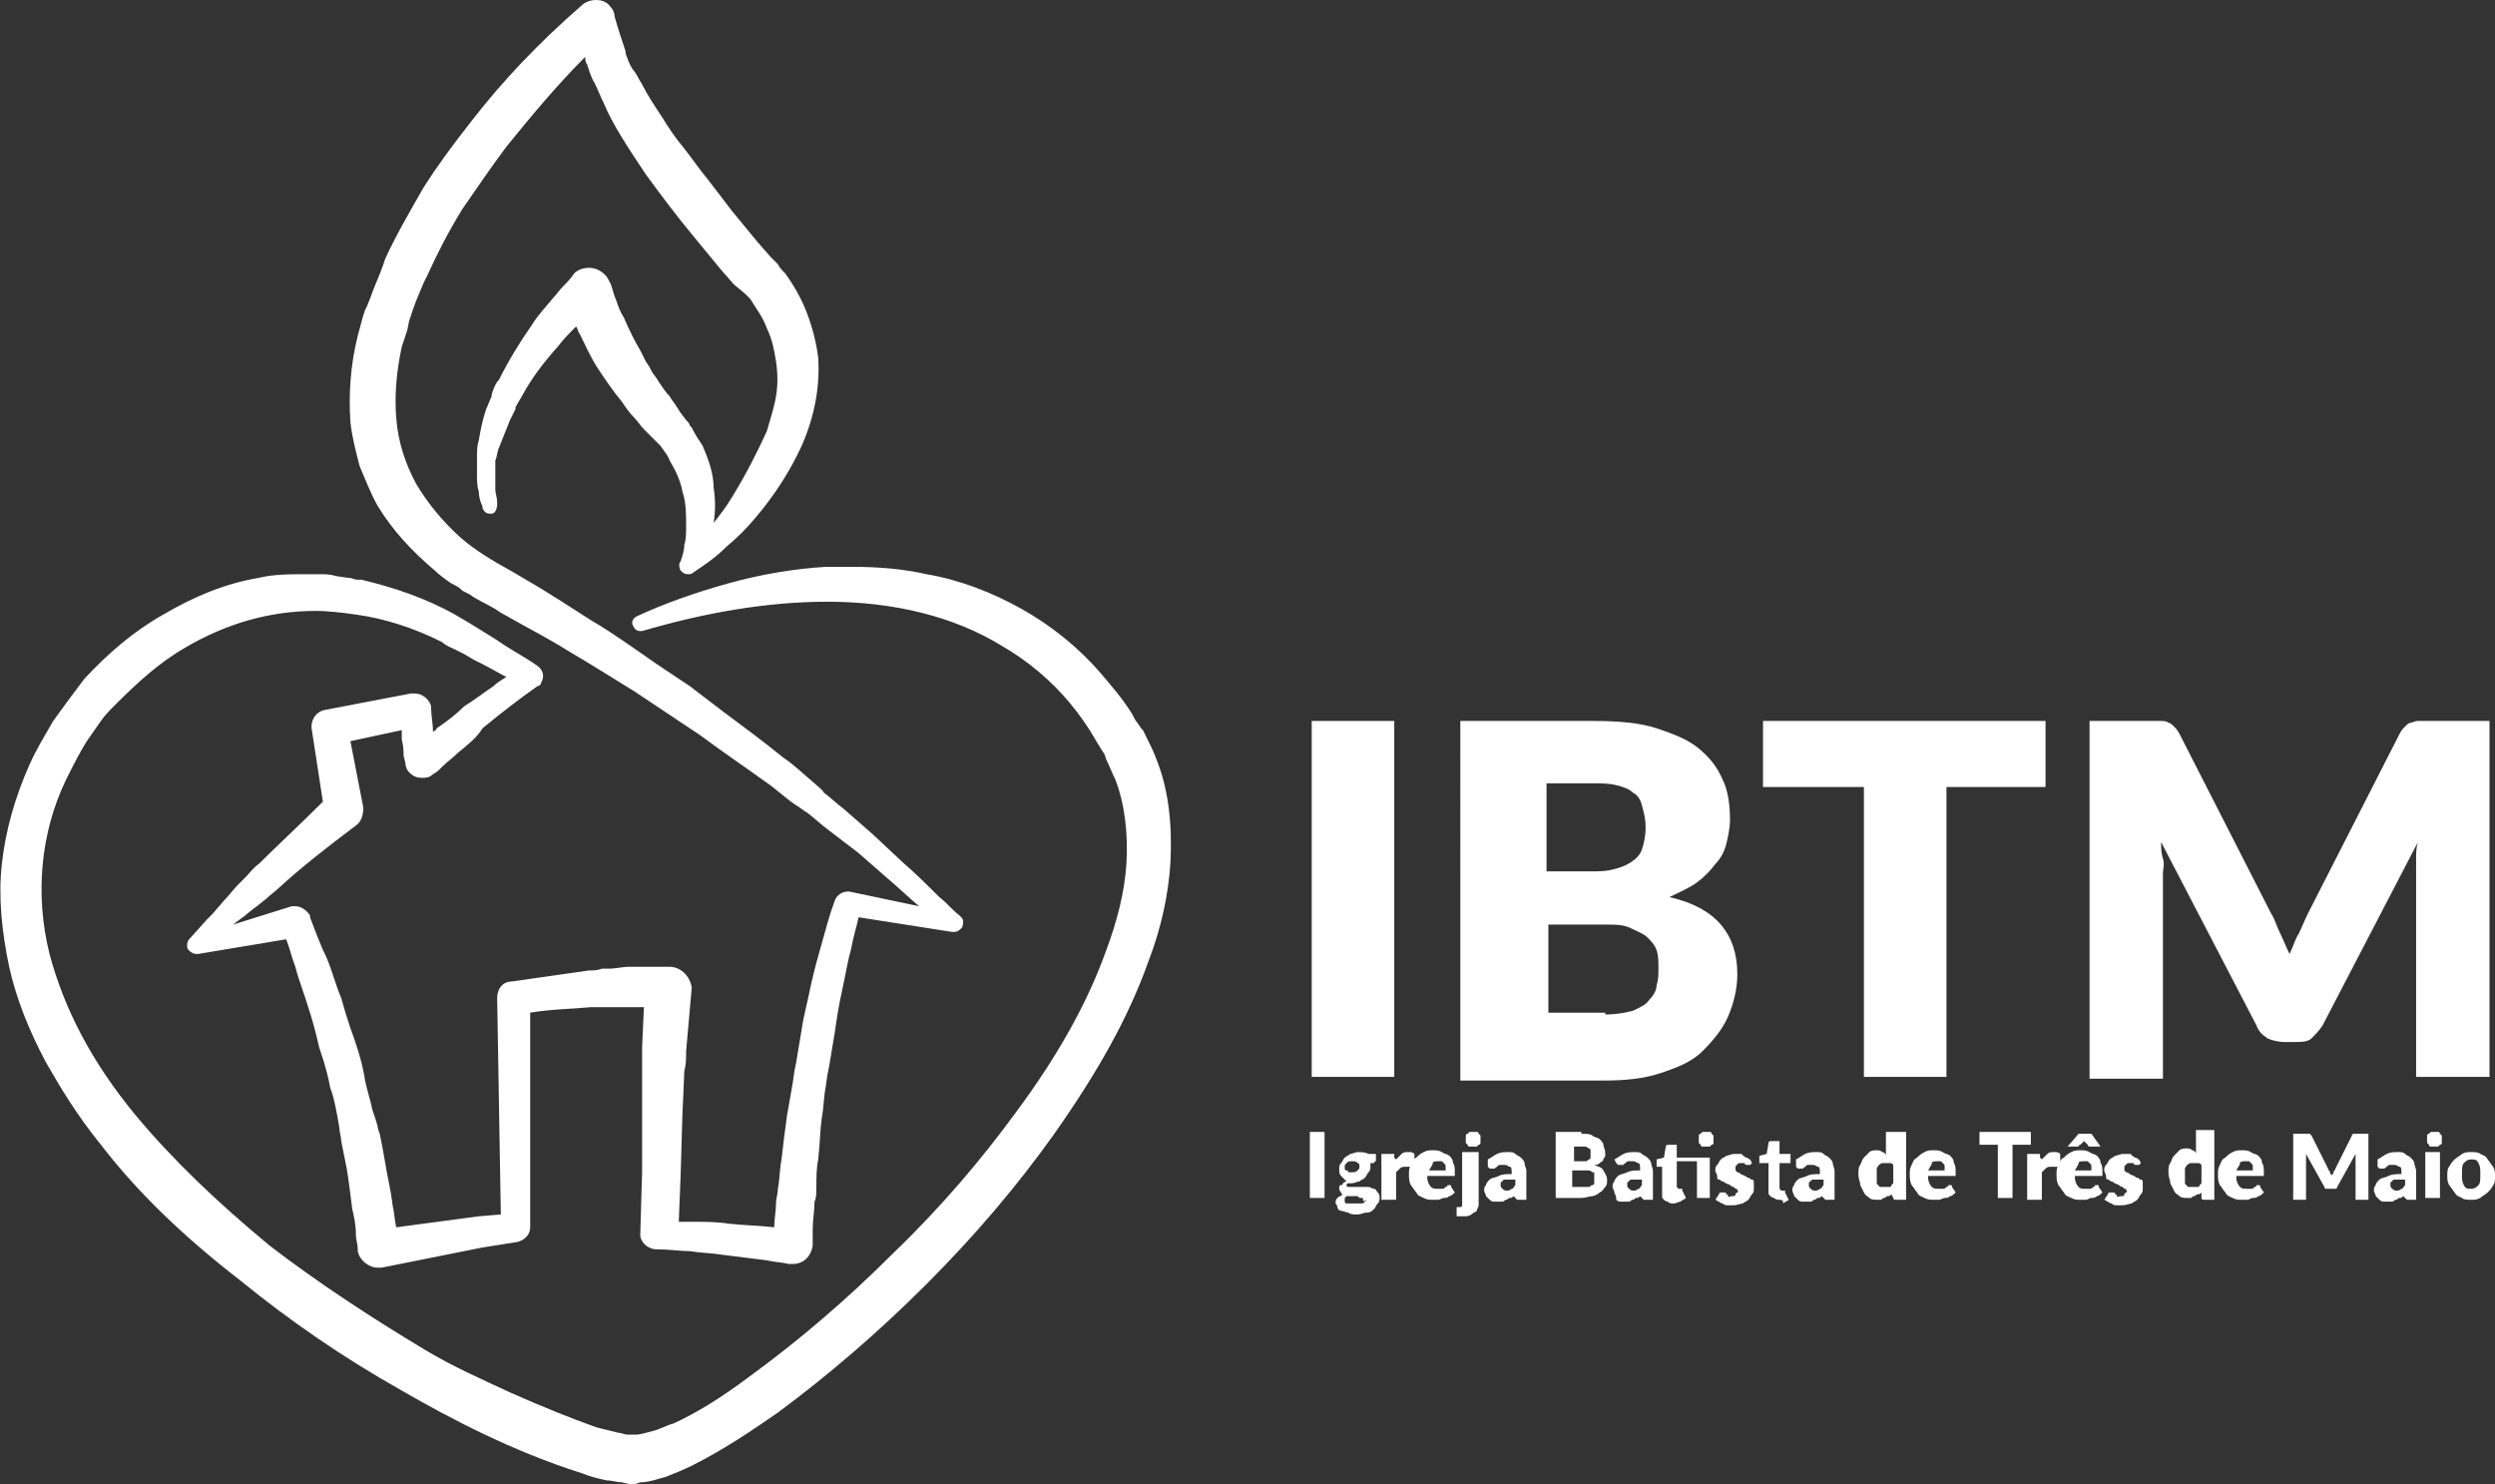 <!-- Generator: Adobe Illustrator 22.1.0, SVG Export Plug-In  -->
<svg version="1.1"
	 xmlns="http://www.w3.org/2000/svg" xmlns:xlink="http://www.w3.org/1999/xlink" xmlns:a="http://ns.adobe.com/AdobeSVGViewerExtensions/3.0/"
	 x="0px" y="0px" width="136px" height="80.9px" viewBox="0 0 136 80.9" style="enable-background:new 0 0 136 80.9;"
	 xml:space="preserve">
<rect x="0" y="0" width="136" height="80.9" fill="#333333" stroke="none"/>
<style type="text/css">
	.st0{fill:#FFFFFF;}
</style>
<defs>
</defs>
<g>
	<g>
		<path class="st0" d="M34.6,80.9l-0.3,0l-0.4-0.1c-0.3,0-0.5-0.1-0.8-0.1c-0.5-0.1-0.9-0.2-1.4-0.4c-3.8-1.2-7.2-3-9.8-4.5
			c-3.2-1.8-6.1-3.8-8.8-6C10,67.4,7.5,65,5.5,62.4c-1.3-1.6-2.2-3.1-3-4.5c-0.9-1.7-1.6-3.4-2-5.2c-0.4-1.9-0.6-3.8-0.4-5.6
			c0.2-1.8,0.7-3.6,1.5-5.4C2,40.8,2.5,40,2.9,39.3l0.8-1.1C4,37.8,4.3,37.4,4.6,37c1.3-1.4,2.7-2.6,4.3-3.5c1.7-1,3.4-1.7,5.2-2
			c0.8-0.2,1.7-0.2,2.8-0.2c0.2,0,0.3,0,0.5,0c0.3,0,0.6,0,0.9,0.1l0.7,0.1c0.2,0,0.3,0.1,0.5,0.1l0.2,0c1.7,0.4,3.5,1,5.1,1.9
			c0.7,0.4,1.5,0.9,2.3,1.4c0.7,0.5,1.5,0.9,2.2,1.4c0.3,0.2,0.4,0.6,0.2,0.9c0,0.1-0.1,0.2-0.2,0.2c-1,0.7-1.9,1.4-3,2.3
			C26,40.2,25.5,40.6,25,41c-0.3,0.3-0.6,0.5-0.9,0.8c-0.2,0.2-0.3,0.3-0.5,0.4c-0.2,0.2-0.4,0.2-0.6,0.2c-0.3,0-0.5-0.1-0.7-0.3
			c-0.1-0.1-0.2-0.3-0.2-0.5l-0.1-0.4C22,41,22,40.7,21.9,40.3c0-0.2,0-0.3,0-0.5l-2.8,0.6l0.7,3.6l0,0.1c0,0.3-0.1,0.7-0.4,0.9
			c-1.6,1.2-3,2.3-4.2,3.4c-0.2,0.2-0.5,0.4-0.7,0.6L14,49.4c-0.3,0.2-0.6,0.5-0.9,0.7l-0.4,0.3l3.2-1c0.1,0,0.2,0,0.2,0
			c0.3,0,0.6,0.2,0.8,0.5l0,0.1c0.3,0.8,0.6,1.6,0.9,2.2c0.3,0.7,0.5,1.5,0.8,2.2c0.2,0.7,0.4,1.4,0.7,2.2l0.1,0.3
			c0.2,0.6,0.4,1.3,0.5,2c0.1,0.5,0.3,1.1,0.4,1.6l0.2,0.6c0.1,0.3,0.1,0.5,0.2,0.7c0.1,0.5,0.2,1,0.3,1.6c0.1,0.7,0.3,1.4,0.4,2.3
			c0.1,0.4,0.1,0.8,0.2,1.2l4.5-0.6l1.2-0.1l-0.2-11.8c0-0.5,0.3-0.9,0.8-0.9c1.4-0.2,2.8-0.4,4.2-0.6c0.2,0,0.5,0,0.7-0.1l0.4,0
			c0.4,0,0.7-0.1,1.1-0.1c0.1,0,0.3,0,0.4,0c0.2,0,0.5,0,0.7,0l1.1,0c0.6,0,1.1,0.5,1.2,1.1l0,0.1l-0.3,3.4c0,0.4,0,0.7-0.1,1.1
			c0,0.2-0.1,2.3-0.1,2.3l-0.1,3.4l-0.1,2.5H37c0.3,0,0.6,0,0.8,0c0.6,0,1.3,0,1.9,0.1c0.9,0.1,1.7,0.1,2.5,0.2l0,0
			c0-0.4,0.1-0.9,0.1-1.3c0-0.3,0.1-0.5,0.1-0.8c0.1-0.5,0.1-1.1,0.2-1.6c0.1-0.9,0.2-1.7,0.3-2.4c0.1-0.6,0.2-1.1,0.3-1.7l0.1-0.7
			l0.1-0.5c0.1-0.6,0.2-1.2,0.3-1.8c0.1-0.7,0.3-1.4,0.5-2.4c0.2-0.9,0.4-1.6,0.6-2.3c0.2-0.7,0.4-1.5,0.7-2.3
			c0.1-0.3,0.4-0.5,0.7-0.5c0,0,0.1,0,0.1,0l3.8,0.8c-0.6-0.5-1.1-1-1.7-1.5l-1.6-1.4l-1.7-1.3c-0.4-0.3-0.7-0.6-1.1-0.9
			c-0.2-0.1-0.4-0.3-0.6-0.4c-0.6-0.4-1.1-0.9-1.7-1.3c-1.1-0.8-2.3-1.6-3.5-2.5l-1.8-1.2l-1.8-1.2c-1.3-0.8-2.4-1.5-3.6-2.2
			c-1.1-0.7-2.3-1.3-3.7-2.1L27,33.2c-0.5-0.3-1-0.5-1.4-0.8l-0.4-0.2l-0.1-0.1c-0.1-0.1-0.3-0.2-0.5-0.3c-0.3-0.2-0.7-0.5-0.9-0.7
			c-1.3-1.1-2.3-2.2-3.1-3.5c-0.4-0.7-0.7-1.5-1-2.2c-0.2-0.8-0.4-1.5-0.5-2.4c-0.1-1.5,0-3.1,0.4-4.7c0.1-0.4,0.2-0.7,0.3-1.1
			l0.1-0.3l0.1-0.2l0.2-0.5c0.2-0.6,0.5-1.2,0.7-1.8l0.1-0.3c0.6-1.3,1.3-2.5,2.1-3.9c0.7-1.1,1.5-2.2,2.6-3.6
			c1.7-2.2,3.7-4.3,6-6.3C31.9,0.1,32.2,0,32.5,0c0.3,0,0.6,0.1,0.8,0.4c0.1,0.1,0.2,0.3,0.2,0.5c0.2,0.7,0.4,1.3,0.6,1.9l0,0.1
			c0.1,0.3,0.2,0.6,0.4,0.9C34.7,4,34.8,4.3,35,4.6c0.3,0.6,0.7,1.2,1.1,1.8c0.3,0.5,0.7,1.1,1.2,1.7c0.4,0.5,0.8,1.1,1.3,1.7
			l1.3,1.7l1.4,1.7l0.7,0.8l0.4,0.4c0.1,0.2,0.2,0.3,0.4,0.5c0.5,0.7,0.9,1.4,1.2,2.2c0.3,0.8,0.5,1.6,0.6,2.4
			c0.1,1.6-0.2,3.2-0.9,4.8c-0.6,1.3-1.4,2.6-2.5,3.9c-0.5,0.6-1,1.1-1.6,1.6c-0.6,0.6-1.2,1-1.8,1.4l0,0c-0.1,0.1-0.2,0.1-0.3,0.1
			c-0.2,0-0.3-0.1-0.4-0.2c-0.1-0.2-0.1-0.4,0-0.5c0.1-0.3,0.2-0.6,0.2-0.9c0.1-0.3,0.1-0.6,0.1-1c0-0.7,0-1.3-0.2-1.9
			c-0.1-0.6-0.4-1.2-0.7-1.7c-0.1-0.3-0.3-0.5-0.5-0.8l-0.1-0.1c-0.1-0.1-0.1-0.1-0.2-0.2l-0.6-0.6c-0.2-0.2-0.3-0.4-0.5-0.6
			c-0.3-0.3-0.5-0.6-0.7-0.9c-0.5-0.6-0.9-1.2-1.3-1.8c-0.4-0.6-0.7-1.3-1-1.9c-0.1-0.1-0.1-0.3-0.2-0.4c-0.3,0.3-0.7,0.7-1,1.1
			c-0.8,0.9-1.4,1.7-1.9,2.6c-0.1,0.2-0.3,0.5-0.4,0.7l0,0.1c-0.1,0.2-0.2,0.4-0.3,0.6c-0.2,0.5-0.4,1-0.6,1.5
			c-0.1,0.2-0.1,0.5-0.2,0.7L27,25.5l0,0.4c0,0.3,0,0.5,0,0.8c0,0.2,0.1,0.4,0.1,0.7l0,0.1c0,0.2-0.1,0.5-0.3,0.5l0,0l-0.1,0
			c-0.2,0-0.3-0.1-0.4-0.3l0-0.1c-0.1-0.2-0.2-0.5-0.2-0.8C26,26.5,26,26.2,26,25.9l0-0.5l0-0.5c0-0.3,0-0.6,0.1-0.9
			c0.1-0.6,0.2-1.1,0.4-1.7c0.1-0.2,0.2-0.5,0.3-0.7l0-0.1c0.1-0.3,0.2-0.6,0.4-0.8c0.5-1,1.1-2,1.8-3c0.3-0.5,0.7-0.9,1.1-1.4
			c0.2-0.2,0.4-0.5,0.6-0.7c0.2-0.2,0.4-0.4,0.6-0.7c0.2-0.2,0.5-0.3,0.8-0.3c0.3,0,0.6,0.1,0.9,0.4c0.1,0.1,0.2,0.3,0.3,0.5
			c0.1,0.3,0.2,0.7,0.3,0.9c0.1,0.3,0.2,0.6,0.4,0.9c0.3,0.7,0.6,1.3,0.9,1.8c0.1,0.2,0.2,0.4,0.3,0.6l0.2,0.3l0.1,0.2
			c0.1,0.2,0.3,0.4,0.4,0.6c0.2,0.3,0.4,0.6,0.6,0.8c0.1,0.2,0.3,0.4,0.4,0.6c0.1,0.1,0.1,0.2,0.2,0.3l0.3,0.4
			c0.1,0.1,0.2,0.2,0.2,0.3l0.1,0.1c0.2,0.4,0.4,0.7,0.6,1c0.3,0.7,0.6,1.5,0.6,2.3c0.1,0.6,0.1,1.3,0,1.9c0.4-0.5,0.7-0.9,1-1.4
			c0.8-1.3,1.4-2.5,1.9-3.6c0.2-0.7,0.4-1.3,0.5-1.9c0.1-0.6,0.1-1.2,0-1.9c-0.1-0.6-0.2-1.2-0.5-1.8c-0.2-0.6-0.6-1.1-0.9-1.6
			c-0.1-0.1-0.2-0.2-0.3-0.3L40,15.5l-0.7-0.8L37.9,13c-1-1.2-1.9-2.4-2.7-3.5c-1-1.5-1.8-2.7-2.3-3.9c-0.2-0.4-0.3-0.7-0.5-1.1
			c-0.2-0.3-0.3-0.7-0.4-1c-0.1-0.1-0.1-0.3-0.1-0.4c-1.6,1.6-3,3.3-4.3,4.9c-0.9,1.2-1.7,2.4-2.4,3.4c-0.8,1.3-1.4,2.5-1.9,3.6
			l-0.2,0.4c-0.2,0.5-0.4,0.9-0.6,1.5l-0.2,0.6L22.2,18c-0.1,0.3-0.2,0.6-0.3,0.9c-0.3,1.4-0.4,2.7-0.3,3.9c0.1,1.3,0.5,2.5,1.1,3.6
			c0.6,1,1.4,2,2.4,2.9c0.8,0.7,1.8,1.3,2.9,1.9l0.5,0.3c1.4,0.8,2.6,1.6,3.7,2.3c1.2,0.7,2.3,1.5,3.6,2.4l1.8,1.2l1.7,1.3
			c1.2,0.9,2.3,1.7,3.4,2.6c0.6,0.4,1.1,0.9,1.7,1.4c0.2,0.2,0.4,0.3,0.5,0.5c0.4,0.3,0.7,0.6,1.1,0.9l1.6,1.4l1.6,1.5
			c0.7,0.6,1.4,1.3,2,1.9c0.4,0.3,0.7,0.7,1.1,1c0.1,0.1,0.2,0.2,0.2,0.3c0,0.1,0,0.3-0.1,0.4c-0.1,0.1-0.2,0.2-0.4,0.2l-0.1,0
			L46.8,50c-0.1,0.5-0.3,1.1-0.4,1.7c-0.2,0.7-0.3,1.4-0.5,2.3c-0.2,0.9-0.3,1.6-0.4,2.3c-0.1,0.6-0.2,1.2-0.3,1.8l-0.1,0.5
			l-0.1,0.7c-0.1,0.5-0.1,1.1-0.2,1.6c-0.1,0.7-0.1,1.4-0.2,2.3c-0.1,0.5-0.1,1-0.1,1.5c0,0.3,0,0.6-0.1,0.8c0,0.5-0.1,1-0.1,1.5
			l0,0.9l0,0c-0.1,0.6-0.5,1-1.1,1c0,0-0.1,0-0.1,0l-0.1,0c-0.4-0.1-0.8-0.1-1.2-0.2c-0.8-0.1-1.6-0.2-2.4-0.3
			c-0.6-0.1-1.2-0.1-1.8-0.2c-0.5,0-1.1-0.1-1.8-0.1l0,0c-0.5,0-0.9-0.4-0.9-0.8L35,63.9L35,60.5l0-2.3c0-0.4,0-0.7,0-1.1l0.1-2.2
			c-0.1,0-0.1,0-0.2,0l-0.6,0c-0.4,0-0.7,0-1,0l-0.4,0c-0.2,0-0.4,0-0.7,0c-1,0.1-2.1,0.1-3.3,0.3l0,11.7c0,0.4-0.3,0.7-0.7,0.8
			l-1.9,0.3l-5.5,1.1c-0.1,0-0.1,0-0.2,0c-0.5,0-1-0.4-1.1-0.9l0-0.1c0-0.3-0.1-0.5-0.1-0.8c0-0.5-0.1-1-0.2-1.4
			c-0.1-0.8-0.2-1.6-0.3-2.2c-0.1-0.5-0.2-1-0.3-1.5c0-0.2-0.1-0.5-0.1-0.7l-0.1-0.6c-0.1-0.5-0.2-1.1-0.4-1.6
			c-0.1-0.6-0.3-1.3-0.5-1.9l-0.1-0.3c-0.2-0.9-0.4-1.6-0.6-2.2c-0.2-0.7-0.5-1.4-0.7-2.2c-0.2-0.5-0.3-1-0.5-1.5l-4.8,0.8
			c-0.1,0-0.1,0-0.1,0c-0.2,0-0.5-0.2-0.5-0.4c0-0.2,0-0.3,0.2-0.5l0.9-1c0.1-0.1,0.2-0.2,0.3-0.3l0.6-0.7c0.3-0.3,0.5-0.6,0.8-0.9
			l0.4-0.4c0.2-0.2,0.4-0.5,0.7-0.7c1-1,2.2-2.1,3.5-3.4l-0.6-3.9c-0.1-0.5,0.2-1,0.7-1.1l4.7-0.9c0.1,0,0.1,0,0.2,0
			c0.4,0,0.8,0.3,0.9,0.7c0,0,0,0.1,0,0.1c0,0.4,0.1,0.8,0.1,1.3c0.1-0.1,0.2-0.1,0.2-0.2c0.6-0.4,1.1-0.8,1.5-1.2
			c0.5-0.3,1-0.7,1.6-1.1c0.2-0.2,0.4-0.3,0.7-0.5c-0.4-0.2-0.9-0.5-1.3-0.7l-0.4-0.2c-0.2-0.1-0.5-0.3-0.7-0.4l-0.4-0.2
			c-0.2-0.1-0.5-0.2-0.7-0.4c-1.6-0.8-3.2-1.3-4.7-1.5c-0.7-0.1-1.5-0.2-2.2-0.2c-2.5,0-4.9,0.7-7.1,2c-1.4,0.8-2.6,1.9-3.8,3.1
			c-0.3,0.3-0.6,0.6-0.8,0.9l-0.7,1c-0.4,0.6-0.8,1.4-1.2,2.2c-1.4,2.9-1.7,6.3-0.9,9.5C3.5,55,5,57.9,7.4,60.8
			c2,2.4,4.4,4.7,7.3,7.1c2.6,2,5.5,3.9,8.5,5.7c1.5,0.9,3.1,1.6,4.6,2.3c1.8,0.8,3.3,1.4,4.7,1.9c0.4,0.1,0.8,0.2,1.2,0.3
			c0.2,0,0.3,0.1,0.5,0.1l0.1,0l0.2,0l0.2,0c0.2,0,0.5-0.1,0.9-0.2c0.4-0.1,0.7-0.3,1.1-0.4c1.3-0.6,2.6-1.4,4.2-2.6
			c2.6-1.9,5.2-4.1,7.8-6.7c2.6-2.5,4.8-5.1,6.7-7.7c2.3-3.1,3.9-6,4.9-8.8c0.6-1.6,1-3.2,1.1-4.7c0.1-1.7-0.1-3.3-0.6-4.6
			c-0.2-0.4-0.3-0.7-0.5-1.1l-0.1-0.3L60,40.8c-0.1-0.2-0.2-0.3-0.3-0.5c-0.4-0.7-0.9-1.4-1.4-2c-1-1.2-2.3-2.3-3.7-3.1
			c-2.6-1.6-5.9-2.4-9.5-2.4c-3.3,0-6.7,0.6-10.1,1.6l0,0l-0.1,0c-0.2,0-0.3-0.1-0.4-0.3c-0.1-0.2,0-0.4,0.2-0.5
			c1.5-0.7,3.2-1.3,5-1.8c1.8-0.5,3.6-0.8,5.3-0.9c0.5,0,1,0,1.5,0c1.3,0,2.7,0.1,4,0.4c1.8,0.3,3.6,1,5.2,1.9
			c1.6,0.9,3.1,2.1,4.3,3.5c0.6,0.7,1.2,1.4,1.7,2.2c0.1,0.2,0.2,0.4,0.3,0.5l0.2,0.3l0.1,0.1l0.1,0.2c0.2,0.4,0.5,1,0.6,1.3
			c0.7,1.7,0.9,3.6,0.8,5.7c-0.1,1.7-0.5,3.6-1.2,5.4c-1.1,3.1-2.8,6.1-5.2,9.5c-2,2.8-4.3,5.5-6.9,8.1c-2.7,2.7-5.4,5-8.1,7
			c-1.3,0.9-2.9,2-4.7,2.9c-0.4,0.2-0.9,0.4-1.4,0.6c-0.4,0.1-0.9,0.3-1.4,0.3l0,0L34.6,80.9C34.6,80.9,34.6,80.9,34.6,80.9z"/>
	</g>
</g>
<g>
	<path class="st0" d="M76,58.7h-4.5V39.3H76V58.7z"/>
	<path class="st0" d="M86.9,39.3c1.3,0,2.5,0.1,3.4,0.4s1.7,0.6,2.3,1.1c0.6,0.5,1,1,1.3,1.7c0.3,0.6,0.4,1.4,0.4,2.2
		c0,0.4-0.1,0.9-0.2,1.3s-0.3,0.8-0.6,1.1c-0.3,0.4-0.6,0.7-1,1c-0.4,0.3-0.9,0.5-1.5,0.8c1.3,0.3,2.2,0.8,2.8,1.5
		c0.6,0.7,0.9,1.6,0.9,2.7c0,0.8-0.2,1.6-0.5,2.3c-0.3,0.7-0.8,1.3-1.4,1.9s-1.4,0.9-2.3,1.2c-0.9,0.3-1.9,0.4-3.1,0.4h-7.8V39.3
		H86.9z M84.3,42.7v4.8h2.3c0.5,0,0.9,0,1.3-0.1c0.4-0.1,0.7-0.2,1-0.4c0.3-0.2,0.5-0.4,0.6-0.7c0.1-0.3,0.2-0.7,0.2-1.2
		c0-0.5-0.1-0.8-0.2-1.2s-0.3-0.6-0.5-0.7c-0.2-0.2-0.5-0.3-0.9-0.4c-0.4-0.1-0.8-0.1-1.3-0.1H84.3z M87.5,55.3
		c0.6,0,1.1-0.1,1.5-0.2c0.4-0.2,0.7-0.3,0.9-0.6c0.2-0.2,0.4-0.5,0.4-0.8c0.1-0.3,0.1-0.6,0.1-0.9c0-0.4,0-0.7-0.1-1
		c-0.1-0.3-0.3-0.5-0.5-0.7c-0.2-0.2-0.5-0.3-0.9-0.5s-0.8-0.2-1.4-0.2h-3.1v4.8H87.5z"/>
	<path class="st0" d="M111.6,42.9h-5.5v15.8h-4.5V42.9h-5.5v-3.6h15.4V42.9z"/>
	<path class="st0" d="M135.7,39.3v19.4h-4V47.6c0-0.3,0-0.5,0-0.8s0-0.6,0.1-0.9l-5.2,10c-0.2,0.3-0.4,0.5-0.6,0.7s-0.6,0.2-0.9,0.2
		h-0.6c-0.3,0-0.7-0.1-0.9-0.2c-0.3-0.2-0.5-0.4-0.6-0.7l-5.2-10c0,0.3,0,0.6,0.1,0.9s0,0.6,0,0.8v11.2h-4V39.3h3.4
		c0.2,0,0.4,0,0.5,0s0.3,0,0.4,0.1c0.1,0,0.2,0.1,0.3,0.2c0.1,0.1,0.2,0.2,0.3,0.4l5,9.8c0.2,0.3,0.3,0.7,0.5,1.1
		c0.2,0.4,0.3,0.7,0.5,1.1c0.2-0.4,0.3-0.8,0.5-1.1c0.2-0.4,0.3-0.7,0.5-1.1l5-9.8c0.1-0.2,0.2-0.3,0.3-0.4c0.1-0.1,0.2-0.2,0.3-0.2
		c0.1,0,0.2-0.1,0.4-0.1s0.3,0,0.5,0H135.7z"/>
</g>
<g>
	<path class="st0" d="M72.2,65.3h-0.8v-3.6h0.8V65.3z"/>
	<path class="st0" d="M75,62.9v0.3c0,0,0,0.1,0,0.1c0,0-0.1,0-0.1,0.1l-0.2,0c0,0,0,0.1,0,0.1c0,0,0,0.1,0,0.1c0,0.1,0,0.2-0.1,0.3
		c-0.1,0.1-0.1,0.2-0.2,0.3s-0.2,0.1-0.3,0.2c-0.1,0-0.3,0.1-0.4,0.1c0,0-0.1,0-0.1,0c0,0-0.1,0-0.1,0c-0.1,0-0.1,0.1-0.1,0.1
		c0,0,0,0.1,0.1,0.1s0.1,0,0.2,0c0.1,0,0.2,0,0.3,0c0.1,0,0.2,0,0.3,0c0.1,0,0.2,0,0.3,0c0.1,0,0.2,0.1,0.3,0.1s0.1,0.1,0.2,0.2
		s0.1,0.2,0.1,0.3c0,0.1,0,0.2-0.1,0.3c-0.1,0.1-0.1,0.2-0.2,0.3c-0.1,0.1-0.2,0.2-0.4,0.2s-0.3,0.1-0.5,0.1c-0.2,0-0.4,0-0.5-0.1
		c-0.1,0-0.3-0.1-0.4-0.1s-0.2-0.1-0.2-0.2c0-0.1-0.1-0.2-0.1-0.2c0-0.1,0-0.2,0.1-0.3c0.1-0.1,0.2-0.1,0.3-0.2
		c-0.1,0-0.1-0.1-0.1-0.1s-0.1-0.1-0.1-0.2c0,0,0-0.1,0-0.1c0,0,0-0.1,0.1-0.1s0.1-0.1,0.1-0.1c0,0,0.1-0.1,0.2-0.1
		c-0.1-0.1-0.2-0.2-0.3-0.3c-0.1-0.1-0.1-0.2-0.1-0.4c0-0.1,0-0.2,0.1-0.3c0.1-0.1,0.1-0.2,0.2-0.3c0.1-0.1,0.2-0.1,0.3-0.2
		c0.1,0,0.3-0.1,0.4-0.1c0.2,0,0.4,0,0.6,0.1H75z M74.3,65.4c0-0.1,0-0.1-0.1-0.1c-0.1,0-0.1,0-0.2-0.1c-0.1,0-0.2,0-0.3,0
		c-0.1,0-0.2,0-0.3,0c0,0-0.1,0.1-0.1,0.1c0,0,0,0.1,0,0.1c0,0,0,0.1,0,0.1s0,0.1,0.1,0.1s0.1,0,0.2,0c0.1,0,0.2,0,0.3,0
		c0.1,0,0.2,0,0.3,0c0.1,0,0.1,0,0.2-0.1c0,0,0.1-0.1,0.1-0.1C74.3,65.5,74.3,65.5,74.3,65.4z M73.7,63.9c0.1,0,0.2,0,0.3-0.1
		c0.1-0.1,0.1-0.1,0.1-0.2c0-0.1,0-0.2-0.1-0.2c-0.1-0.1-0.1-0.1-0.3-0.1s-0.2,0-0.3,0.1c-0.1,0.1-0.1,0.1-0.1,0.2c0,0,0,0.1,0,0.1
		c0,0,0,0.1,0.1,0.1s0.1,0.1,0.1,0.1S73.6,63.9,73.7,63.9z"/>
	<path class="st0" d="M76.1,63.2c0.1-0.1,0.2-0.2,0.3-0.3c0.1-0.1,0.2-0.1,0.4-0.1c0.1,0,0.2,0,0.3,0.1l0,0.6c0,0,0,0.1,0,0.1
		c0,0,0,0-0.1,0c0,0,0,0-0.1,0c0,0,0,0-0.1,0c0,0,0,0-0.1,0c0,0,0,0-0.1,0c-0.1,0-0.2,0-0.3,0.1c-0.1,0.1-0.1,0.1-0.2,0.2v1.5h-0.8
		v-2.5h0.5c0,0,0.1,0,0.1,0s0,0,0.1,0c0,0,0,0,0,0.1c0,0,0,0.1,0,0.1L76.1,63.2z"/>
	<path class="st0" d="M77.8,64.2c0,0.2,0.1,0.4,0.2,0.5c0.1,0.1,0.2,0.1,0.4,0.1c0.1,0,0.2,0,0.2,0c0.1,0,0.1,0,0.2-0.1
		c0,0,0.1,0,0.1-0.1c0,0,0.1,0,0.1,0c0.1,0,0.1,0,0.1,0.1l0.2,0.3c-0.1,0.1-0.2,0.2-0.3,0.2c-0.1,0.1-0.2,0.1-0.3,0.1
		c-0.1,0-0.2,0.1-0.3,0.1c-0.1,0-0.2,0-0.3,0c-0.2,0-0.3,0-0.5-0.1c-0.2-0.1-0.3-0.1-0.4-0.3c-0.1-0.1-0.2-0.3-0.3-0.4
		c-0.1-0.2-0.1-0.4-0.1-0.6c0-0.2,0-0.3,0.1-0.5c0.1-0.2,0.1-0.3,0.3-0.4c0.1-0.1,0.2-0.2,0.4-0.3c0.2-0.1,0.3-0.1,0.5-0.1
		c0.2,0,0.3,0,0.5,0.1c0.1,0.1,0.3,0.1,0.4,0.2s0.2,0.2,0.2,0.4c0.1,0.1,0.1,0.3,0.1,0.5c0,0.1,0,0.1,0,0.1s0,0.1,0,0.1
		c0,0,0,0-0.1,0c0,0,0,0-0.1,0H77.8z M78.8,63.8c0-0.1,0-0.1,0-0.2s0-0.1-0.1-0.2s-0.1-0.1-0.1-0.1c-0.1,0-0.1,0-0.2,0
		c-0.1,0-0.3,0-0.3,0.1s-0.1,0.2-0.2,0.4H78.8z"/>
	<path class="st0" d="M80.6,62.8v2.6c0,0.1,0,0.2,0,0.3s-0.1,0.2-0.1,0.3c-0.1,0.1-0.2,0.1-0.3,0.2s-0.3,0.1-0.4,0.1
		c-0.1,0-0.1,0-0.2,0c-0.1,0-0.1,0-0.2,0l0-0.4c0,0,0-0.1,0-0.1s0.1,0,0.1,0c0.1,0,0.1,0,0.1,0c0,0,0.1,0,0.1-0.1c0,0,0-0.1,0-0.1
		s0-0.1,0-0.2v-2.6H80.6z M80.7,62.1c0,0.1,0,0.1,0,0.2c0,0.1-0.1,0.1-0.1,0.1c0,0-0.1,0.1-0.1,0.1c-0.1,0-0.1,0-0.2,0
		c-0.1,0-0.1,0-0.2,0c-0.1,0-0.1-0.1-0.1-0.1c0,0-0.1-0.1-0.1-0.1c0-0.1,0-0.1,0-0.2c0-0.1,0-0.1,0-0.2c0-0.1,0.1-0.1,0.1-0.1
		c0,0,0.1-0.1,0.1-0.1c0.1,0,0.1,0,0.2,0c0.1,0,0.1,0,0.2,0c0.1,0,0.1,0.1,0.1,0.1c0,0,0.1,0.1,0.1,0.1C80.7,62,80.7,62,80.7,62.1z"
		/>
	<path class="st0" d="M81.1,63.2c0.2-0.1,0.3-0.2,0.5-0.3c0.2-0.1,0.4-0.1,0.6-0.1c0.2,0,0.3,0,0.4,0.1s0.2,0.1,0.3,0.2
		c0.1,0.1,0.2,0.2,0.2,0.3s0.1,0.3,0.1,0.4v1.6h-0.3c-0.1,0-0.1,0-0.2,0c0,0-0.1-0.1-0.1-0.1l-0.1-0.1c-0.1,0.1-0.1,0.1-0.2,0.1
		c-0.1,0-0.1,0.1-0.2,0.1c-0.1,0-0.1,0.1-0.2,0.1s-0.2,0-0.2,0c-0.1,0-0.2,0-0.3,0s-0.2-0.1-0.2-0.1c-0.1-0.1-0.1-0.1-0.2-0.2
		c0-0.1-0.1-0.2-0.1-0.3c0-0.1,0-0.2,0.1-0.3c0-0.1,0.1-0.2,0.2-0.3s0.3-0.1,0.5-0.2c0.2-0.1,0.4-0.1,0.7-0.1v-0.1
		c0-0.1,0-0.3-0.1-0.3s-0.1-0.1-0.3-0.1c-0.1,0-0.2,0-0.2,0c-0.1,0-0.1,0-0.2,0.1s-0.1,0-0.1,0.1c0,0-0.1,0-0.2,0
		c-0.1,0-0.1,0-0.1,0s-0.1-0.1-0.1-0.1L81.1,63.2z M82.5,64.3c-0.2,0-0.3,0-0.4,0c-0.1,0-0.2,0-0.2,0.1c-0.1,0-0.1,0.1-0.1,0.1
		c0,0,0,0.1,0,0.1c0,0.1,0,0.1,0.1,0.2c0,0,0.1,0.1,0.2,0.1c0.1,0,0.2,0,0.3-0.1c0.1,0,0.1-0.1,0.2-0.2V64.3z"/>
	<path class="st0" d="M86.2,61.8c0.2,0,0.5,0,0.6,0.1s0.3,0.1,0.4,0.2c0.1,0.1,0.2,0.2,0.2,0.3c0,0.1,0.1,0.3,0.1,0.4
		c0,0.1,0,0.2,0,0.2c0,0.1-0.1,0.1-0.1,0.2c0,0.1-0.1,0.1-0.2,0.2c-0.1,0.1-0.2,0.1-0.3,0.1c0.2,0.1,0.4,0.1,0.5,0.3
		s0.2,0.3,0.2,0.5c0,0.2,0,0.3-0.1,0.4c-0.1,0.1-0.1,0.2-0.3,0.3c-0.1,0.1-0.3,0.2-0.4,0.2s-0.4,0.1-0.6,0.1h-1.4v-3.6H86.2z
		 M85.8,62.4v0.9h0.4c0.1,0,0.2,0,0.2,0c0.1,0,0.1,0,0.2-0.1c0.1,0,0.1-0.1,0.1-0.1c0-0.1,0-0.1,0-0.2c0-0.1,0-0.2,0-0.2
		c0-0.1-0.1-0.1-0.1-0.1c0,0-0.1-0.1-0.2-0.1c-0.1,0-0.1,0-0.2,0H85.8z M86.3,64.7c0.1,0,0.2,0,0.3,0c0.1,0,0.1-0.1,0.2-0.1
		s0.1-0.1,0.1-0.2c0-0.1,0-0.1,0-0.2c0-0.1,0-0.1,0-0.2c0-0.1,0-0.1-0.1-0.1c0,0-0.1-0.1-0.2-0.1c-0.1,0-0.2,0-0.3,0h-0.6v0.9H86.3z
		"/>
	<path class="st0" d="M88,63.2c0.2-0.1,0.3-0.2,0.5-0.3c0.2-0.1,0.4-0.1,0.6-0.1c0.2,0,0.3,0,0.4,0.1s0.2,0.1,0.3,0.2
		c0.1,0.1,0.2,0.2,0.2,0.3s0.1,0.3,0.1,0.4v1.6h-0.3c-0.1,0-0.1,0-0.2,0c0,0-0.1-0.1-0.1-0.1l-0.1-0.1c-0.1,0.1-0.1,0.1-0.2,0.1
		c-0.1,0-0.1,0.1-0.2,0.1c-0.1,0-0.1,0.1-0.2,0.1s-0.2,0-0.2,0c-0.1,0-0.2,0-0.3,0s-0.2-0.1-0.2-0.1C88.1,65.1,88,65.1,88,65
		c0-0.1-0.1-0.2-0.1-0.3c0-0.1,0-0.2,0.1-0.3c0-0.1,0.1-0.2,0.2-0.3s0.3-0.1,0.5-0.2c0.2-0.1,0.4-0.1,0.7-0.1v-0.1
		c0-0.1,0-0.3-0.1-0.3s-0.1-0.1-0.3-0.1c-0.1,0-0.2,0-0.2,0c-0.1,0-0.1,0-0.2,0.1s-0.1,0-0.1,0.1c0,0-0.1,0-0.2,0
		c-0.1,0-0.1,0-0.1,0s-0.1-0.1-0.1-0.1L88,63.2z M89.4,64.3c-0.2,0-0.3,0-0.4,0c-0.1,0-0.2,0-0.2,0.1c-0.1,0-0.1,0.1-0.1,0.1
		c0,0,0,0.1,0,0.1c0,0.1,0,0.1,0.1,0.2c0,0,0.1,0.1,0.2,0.1c0.1,0,0.2,0,0.3-0.1c0.1,0,0.1-0.1,0.2-0.2V64.3z"/>
	<path class="st0" d="M93.3,65.3h-0.8v-2h-1.1v1.3c0,0.1,0,0.1,0,0.1c0,0,0.1,0.1,0.1,0.1c0,0,0.1,0,0.1,0c0,0,0,0,0,0s0,0,0,0
		c0,0,0,0,0,0c0,0,0,0,0.1,0c0,0,0,0,0,0.1l0.2,0.4c-0.1,0.1-0.2,0.1-0.3,0.2c-0.1,0-0.2,0.1-0.4,0.1c-0.1,0-0.2,0-0.3-0.1
		c-0.1,0-0.2-0.1-0.2-0.1c-0.1-0.1-0.1-0.1-0.1-0.2c0-0.1,0-0.2,0-0.3v-1.3h-0.2c0,0-0.1,0-0.1,0c0,0,0-0.1,0-0.1v-0.3l0.4-0.1
		l0.1-0.6c0-0.1,0.1-0.1,0.2-0.1h0.4v0.7h1.8V65.3z M93.4,62.1c0,0.1,0,0.1,0,0.2s-0.1,0.1-0.1,0.1s-0.1,0.1-0.1,0.1
		c-0.1,0-0.1,0-0.2,0c-0.1,0-0.1,0-0.2,0c-0.1,0-0.1-0.1-0.1-0.1s-0.1-0.1-0.1-0.1c0-0.1,0-0.1,0-0.2s0-0.1,0-0.2
		c0-0.1,0.1-0.1,0.1-0.1c0,0,0.1-0.1,0.1-0.1c0.1,0,0.1,0,0.2,0c0.1,0,0.1,0,0.2,0c0.1,0,0.1,0.1,0.1,0.1c0,0,0.1,0.1,0.1,0.1
		C93.4,62,93.4,62,93.4,62.1z"/>
	<path class="st0" d="M95.5,63.4C95.5,63.4,95.5,63.4,95.5,63.4c-0.1,0.1-0.1,0.1-0.1,0.1c0,0-0.1,0-0.1,0c0,0-0.1,0-0.1,0
		c0,0-0.1,0-0.1-0.1c-0.1,0-0.1,0-0.2,0c-0.1,0-0.2,0-0.2,0.1c-0.1,0-0.1,0.1-0.1,0.2c0,0,0,0.1,0,0.1c0,0,0.1,0.1,0.1,0.1
		s0.1,0,0.2,0.1s0.1,0,0.2,0.1c0.1,0,0.1,0.1,0.2,0.1c0.1,0,0.1,0.1,0.2,0.1s0.1,0.1,0.1,0.2c0,0.1,0,0.2,0,0.3c0,0.1,0,0.2-0.1,0.3
		s-0.1,0.2-0.2,0.3s-0.2,0.1-0.3,0.2c-0.1,0-0.3,0.1-0.5,0.1c-0.1,0-0.2,0-0.3,0s-0.2,0-0.3-0.1c-0.1,0-0.2-0.1-0.2-0.1
		c-0.1,0-0.1-0.1-0.2-0.1l0.2-0.3c0,0,0-0.1,0.1-0.1s0.1,0,0.1,0c0,0,0.1,0,0.1,0c0,0,0.1,0,0.1,0.1c0,0,0.1,0,0.1,0.1s0.1,0,0.2,0
		c0.1,0,0.1,0,0.1,0c0,0,0.1,0,0.1-0.1s0,0,0.1-0.1s0-0.1,0-0.1c0-0.1,0-0.1-0.1-0.1c0,0-0.1-0.1-0.1-0.1s-0.1,0-0.2-0.1
		s-0.1,0-0.2-0.1c-0.1,0-0.1-0.1-0.2-0.1c-0.1,0-0.1-0.1-0.2-0.1s-0.1-0.1-0.1-0.2s-0.1-0.2-0.1-0.3c0-0.1,0-0.2,0.1-0.3
		s0.1-0.2,0.2-0.3c0.1-0.1,0.2-0.1,0.3-0.2c0.1,0,0.3-0.1,0.4-0.1c0.1,0,0.2,0,0.3,0s0.2,0,0.2,0.1c0.1,0,0.1,0.1,0.2,0.1
		s0.1,0.1,0.2,0.1L95.5,63.4z"/>
	<path class="st0" d="M97,65.4c-0.1,0-0.2,0-0.3-0.1c-0.1,0-0.2-0.1-0.2-0.1c-0.1-0.1-0.1-0.1-0.1-0.2c0-0.1,0-0.2,0-0.3v-1.3H96
		c0,0-0.1,0-0.1,0c0,0,0-0.1,0-0.1v-0.3l0.4-0.1l0.1-0.6c0-0.1,0.1-0.1,0.2-0.1H97v0.7h0.6v0.5H97v1.3c0,0.1,0,0.1,0,0.1
		c0,0,0.1,0.1,0.1,0.1c0,0,0.1,0,0.1,0c0,0,0,0,0,0s0,0,0,0c0,0,0,0,0,0c0,0,0,0,0.1,0c0,0,0,0,0,0.1l0.2,0.4
		c-0.1,0.1-0.2,0.1-0.3,0.2C97.2,65.4,97.1,65.4,97,65.4z"/>
	<path class="st0" d="M97.9,63.2c0.2-0.1,0.3-0.2,0.5-0.3c0.2-0.1,0.4-0.1,0.6-0.1c0.2,0,0.3,0,0.4,0.1s0.2,0.1,0.3,0.2
		c0.1,0.1,0.2,0.2,0.2,0.3s0.1,0.3,0.1,0.4v1.6h-0.3c-0.1,0-0.1,0-0.2,0c0,0-0.1-0.1-0.1-0.1l-0.1-0.1c-0.1,0.1-0.1,0.1-0.2,0.1
		c-0.1,0-0.1,0.1-0.2,0.1c-0.1,0-0.1,0.1-0.2,0.1s-0.2,0-0.2,0c-0.1,0-0.2,0-0.3,0s-0.2-0.1-0.2-0.1c-0.1-0.1-0.1-0.1-0.2-0.2
		c0-0.1-0.1-0.2-0.1-0.3c0-0.1,0-0.2,0.1-0.3c0-0.1,0.1-0.2,0.2-0.3s0.3-0.1,0.5-0.2c0.2-0.1,0.4-0.1,0.7-0.1v-0.1
		c0-0.1,0-0.3-0.1-0.3s-0.1-0.1-0.3-0.1c-0.1,0-0.2,0-0.2,0c-0.1,0-0.1,0-0.2,0.1s-0.1,0-0.1,0.1c0,0-0.1,0-0.2,0
		c-0.1,0-0.1,0-0.1,0s-0.1-0.1-0.1-0.1L97.9,63.2z M99.3,64.3c-0.2,0-0.3,0-0.4,0c-0.1,0-0.2,0-0.2,0.1c-0.1,0-0.1,0.1-0.1,0.1
		c0,0,0,0.1,0,0.1c0,0.1,0,0.1,0.1,0.2c0,0,0.1,0.1,0.2,0.1c0.1,0,0.2,0,0.3-0.1c0.1,0,0.1-0.1,0.2-0.2V64.3z"/>
	<path class="st0" d="M103.9,61.7v3.7h-0.5c-0.1,0-0.2,0-0.2-0.1l-0.1-0.2c-0.1,0.1-0.1,0.1-0.2,0.1c-0.1,0-0.1,0.1-0.2,0.1
		c-0.1,0-0.1,0.1-0.2,0.1c-0.1,0-0.2,0-0.2,0c-0.1,0-0.3,0-0.4-0.1c-0.1-0.1-0.2-0.1-0.3-0.3s-0.1-0.2-0.2-0.4
		c0-0.2-0.1-0.3-0.1-0.6c0-0.2,0-0.4,0.1-0.5c0.1-0.2,0.1-0.3,0.2-0.4c0.1-0.1,0.2-0.2,0.3-0.3c0.1-0.1,0.3-0.1,0.4-0.1
		c0.1,0,0.2,0,0.3,0.1c0.1,0,0.2,0.1,0.2,0.2v-1.3H103.9z M103.2,63.5c-0.1-0.1-0.1-0.1-0.2-0.1c-0.1,0-0.1,0-0.2,0
		c-0.1,0-0.1,0-0.2,0c-0.1,0-0.1,0.1-0.2,0.1c0,0.1-0.1,0.1-0.1,0.2c0,0.1,0,0.2,0,0.4c0,0.1,0,0.2,0,0.3c0,0.1,0,0.2,0.1,0.2
		c0,0.1,0.1,0.1,0.1,0.1s0.1,0,0.2,0c0.1,0,0.1,0,0.2,0s0.1,0,0.1,0c0,0,0.1,0,0.1-0.1c0,0,0.1-0.1,0.1-0.1V63.5z"/>
	<path class="st0" d="M105.1,64.2c0,0.2,0.1,0.4,0.2,0.5c0.1,0.1,0.2,0.1,0.4,0.1c0.1,0,0.2,0,0.2,0c0.1,0,0.1,0,0.2-0.1
		c0,0,0.1,0,0.1-0.1c0,0,0.1,0,0.1,0c0.1,0,0.1,0,0.1,0.1l0.2,0.3c-0.1,0.1-0.2,0.2-0.3,0.2c-0.1,0.1-0.2,0.1-0.3,0.1
		c-0.1,0-0.2,0.1-0.3,0.1c-0.1,0-0.2,0-0.3,0c-0.2,0-0.3,0-0.5-0.1c-0.2-0.1-0.3-0.1-0.4-0.3c-0.1-0.1-0.2-0.3-0.3-0.4
		c-0.1-0.2-0.1-0.4-0.1-0.6c0-0.2,0-0.3,0.1-0.5c0.1-0.2,0.1-0.3,0.3-0.4c0.1-0.1,0.2-0.2,0.4-0.3c0.2-0.1,0.3-0.1,0.5-0.1
		c0.2,0,0.3,0,0.5,0.1c0.1,0.1,0.3,0.1,0.4,0.2s0.2,0.2,0.2,0.4c0.1,0.1,0.1,0.3,0.1,0.5c0,0.1,0,0.1,0,0.1s0,0.1,0,0.1
		c0,0,0,0-0.1,0c0,0,0,0-0.1,0H105.1z M106,63.8c0-0.1,0-0.1,0-0.2s0-0.1-0.1-0.2s-0.1-0.1-0.1-0.1c-0.1,0-0.1,0-0.2,0
		c-0.1,0-0.3,0-0.3,0.1s-0.1,0.2-0.2,0.4H106z"/>
	<path class="st0" d="M110.7,62.4h-1v2.9h-0.8v-2.9h-1v-0.7h2.8V62.4z"/>
	<path class="st0" d="M111.3,63.2c0.1-0.1,0.2-0.2,0.3-0.3c0.1-0.1,0.2-0.1,0.4-0.1c0.1,0,0.2,0,0.3,0.1l0,0.6c0,0,0,0.1,0,0.1
		c0,0,0,0-0.1,0c0,0,0,0-0.1,0c0,0,0,0-0.1,0c0,0,0,0-0.1,0c0,0,0,0-0.1,0c-0.1,0-0.2,0-0.3,0.1c-0.1,0.1-0.1,0.1-0.2,0.2v1.5h-0.8
		v-2.5h0.5c0,0,0.1,0,0.1,0s0,0,0.1,0c0,0,0,0,0,0.1c0,0,0,0.1,0,0.1L111.3,63.2z"/>
	<path class="st0" d="M113.1,64.2c0,0.2,0.1,0.4,0.2,0.5c0.1,0.1,0.2,0.1,0.4,0.1c0.1,0,0.2,0,0.2,0c0.1,0,0.1,0,0.2-0.1
		c0,0,0.1,0,0.1-0.1c0,0,0.1,0,0.1,0c0.1,0,0.1,0,0.1,0.1l0.2,0.3c-0.1,0.1-0.2,0.2-0.3,0.2c-0.1,0.1-0.2,0.1-0.3,0.1
		c-0.1,0-0.2,0.1-0.3,0.1c-0.1,0-0.2,0-0.3,0c-0.2,0-0.3,0-0.5-0.1c-0.2-0.1-0.3-0.1-0.4-0.3c-0.1-0.1-0.2-0.3-0.3-0.4
		c-0.1-0.2-0.1-0.4-0.1-0.6c0-0.2,0-0.3,0.1-0.5c0.1-0.2,0.1-0.3,0.3-0.4c0.1-0.1,0.2-0.2,0.4-0.3c0.2-0.1,0.3-0.1,0.5-0.1
		c0.2,0,0.3,0,0.5,0.1c0.1,0.1,0.3,0.1,0.4,0.2s0.2,0.2,0.2,0.4c0.1,0.1,0.1,0.3,0.1,0.5c0,0.1,0,0.1,0,0.1s0,0.1,0,0.1
		c0,0,0,0-0.1,0c0,0,0,0-0.1,0H113.1z M114.5,62.5H114c0,0-0.1,0-0.1,0c0,0-0.1,0-0.1-0.1l-0.2-0.2c0,0,0,0,0,0c0,0,0,0,0,0
		c0,0,0,0,0,0c0,0,0,0,0,0l-0.2,0.2c0,0-0.1,0-0.1,0.1c0,0-0.1,0-0.1,0h-0.5l0.6-0.7h0.7L114.5,62.5z M114,63.8c0-0.1,0-0.1,0-0.2
		s0-0.1-0.1-0.2s-0.1-0.1-0.1-0.1c-0.1,0-0.1,0-0.2,0c-0.1,0-0.3,0-0.3,0.1s-0.1,0.2-0.2,0.4H114z"/>
	<path class="st0" d="M116.7,63.4C116.7,63.4,116.7,63.4,116.7,63.4c-0.1,0.1-0.1,0.1-0.1,0.1c0,0-0.1,0-0.1,0c0,0-0.1,0-0.1,0
		c0,0-0.1,0-0.1-0.1c-0.1,0-0.1,0-0.2,0c-0.1,0-0.2,0-0.2,0.1c-0.1,0-0.1,0.1-0.1,0.2c0,0,0,0.1,0,0.1c0,0,0.1,0.1,0.1,0.1
		s0.1,0,0.2,0.1s0.1,0,0.2,0.1c0.1,0,0.1,0.1,0.2,0.1c0.1,0,0.1,0.1,0.2,0.1s0.1,0.1,0.1,0.2c0,0.1,0,0.2,0,0.3c0,0.1,0,0.2-0.1,0.3
		s-0.1,0.2-0.2,0.3s-0.2,0.1-0.3,0.2c-0.1,0-0.3,0.1-0.5,0.1c-0.1,0-0.2,0-0.3,0s-0.2,0-0.3-0.1c-0.1,0-0.2-0.1-0.2-0.1
		c-0.1,0-0.1-0.1-0.2-0.1l0.2-0.3c0,0,0-0.1,0.1-0.1s0.1,0,0.1,0c0,0,0.1,0,0.1,0c0,0,0.1,0,0.1,0.1c0,0,0.1,0,0.1,0.1s0.1,0,0.2,0
		c0.1,0,0.1,0,0.1,0c0,0,0.1,0,0.1-0.1s0,0,0.1-0.1s0-0.1,0-0.1c0-0.1,0-0.1-0.1-0.1c0,0-0.1-0.1-0.1-0.1s-0.1,0-0.2-0.1
		s-0.1,0-0.2-0.1c-0.1,0-0.1-0.1-0.2-0.1c-0.1,0-0.1-0.1-0.2-0.1s-0.1-0.1-0.1-0.2s-0.1-0.2-0.1-0.3c0-0.1,0-0.2,0.1-0.3
		s0.1-0.2,0.2-0.3c0.1-0.1,0.2-0.1,0.3-0.2c0.1,0,0.3-0.1,0.4-0.1c0.1,0,0.2,0,0.3,0s0.2,0,0.2,0.1c0.1,0,0.1,0.1,0.2,0.1
		s0.1,0.1,0.2,0.1L116.7,63.4z"/>
	<path class="st0" d="M120.7,61.7v3.7h-0.5c-0.1,0-0.2,0-0.2-0.1L120,65c-0.1,0.1-0.1,0.1-0.2,0.1c-0.1,0-0.1,0.1-0.2,0.1
		c-0.1,0-0.1,0.1-0.2,0.1c-0.1,0-0.2,0-0.2,0c-0.1,0-0.3,0-0.4-0.1c-0.1-0.1-0.2-0.1-0.3-0.3s-0.1-0.2-0.2-0.4
		c0-0.2-0.1-0.3-0.1-0.6c0-0.2,0-0.4,0.1-0.5c0.1-0.2,0.1-0.3,0.2-0.4c0.1-0.1,0.2-0.2,0.3-0.3c0.1-0.1,0.3-0.1,0.4-0.1
		c0.1,0,0.2,0,0.3,0.1c0.1,0,0.2,0.1,0.2,0.2v-1.3H120.7z M120,63.5c-0.1-0.1-0.1-0.1-0.2-0.1c-0.1,0-0.1,0-0.2,0
		c-0.1,0-0.1,0-0.2,0c-0.1,0-0.1,0.1-0.2,0.1c0,0.1-0.1,0.1-0.1,0.2c0,0.1,0,0.2,0,0.4c0,0.1,0,0.2,0,0.3c0,0.1,0,0.2,0.1,0.2
		c0,0.1,0.1,0.1,0.1,0.1s0.1,0,0.2,0c0.1,0,0.1,0,0.2,0s0.1,0,0.1,0c0,0,0.1,0,0.1-0.1c0,0,0.1-0.1,0.1-0.1V63.5z"/>
	<path class="st0" d="M121.9,64.2c0,0.2,0.1,0.4,0.2,0.5c0.1,0.1,0.2,0.1,0.4,0.1c0.1,0,0.2,0,0.2,0c0.1,0,0.1,0,0.2-0.1
		c0,0,0.1,0,0.1-0.1c0,0,0.1,0,0.1,0c0.1,0,0.1,0,0.1,0.1l0.2,0.3c-0.1,0.1-0.2,0.2-0.3,0.2c-0.1,0.1-0.2,0.1-0.3,0.1
		c-0.1,0-0.2,0.1-0.3,0.1c-0.1,0-0.2,0-0.3,0c-0.2,0-0.3,0-0.5-0.1c-0.2-0.1-0.3-0.1-0.4-0.3c-0.1-0.1-0.2-0.3-0.3-0.4
		c-0.1-0.2-0.1-0.4-0.1-0.6c0-0.2,0-0.3,0.1-0.5c0.1-0.2,0.1-0.3,0.3-0.4c0.1-0.1,0.2-0.2,0.4-0.3c0.2-0.1,0.3-0.1,0.5-0.1
		c0.2,0,0.3,0,0.5,0.1c0.1,0.1,0.3,0.1,0.4,0.2s0.2,0.2,0.2,0.4c0.1,0.1,0.1,0.3,0.1,0.5c0,0.1,0,0.1,0,0.1s0,0.1,0,0.1
		c0,0,0,0-0.1,0c0,0,0,0-0.1,0H121.9z M122.8,63.8c0-0.1,0-0.1,0-0.2s0-0.1-0.1-0.2s-0.1-0.1-0.1-0.1c-0.1,0-0.1,0-0.2,0
		c-0.1,0-0.3,0-0.3,0.1s-0.1,0.2-0.2,0.4H122.8z"/>
	<path class="st0" d="M129.1,61.8v3.6h-0.7v-2.1c0,0,0-0.1,0-0.2s0-0.1,0-0.2l-1,1.8c0,0.1-0.1,0.1-0.1,0.1c0,0-0.1,0-0.2,0h-0.1
		c-0.1,0-0.1,0-0.2,0c-0.1,0-0.1-0.1-0.1-0.1l-1-1.8c0,0.1,0,0.1,0,0.2c0,0.1,0,0.1,0,0.2v2.1h-0.7v-3.6h0.6c0,0,0.1,0,0.1,0
		c0,0,0.1,0,0.1,0c0,0,0,0,0.1,0c0,0,0,0,0.1,0.1l0.9,1.8c0,0.1,0.1,0.1,0.1,0.2s0.1,0.1,0.1,0.2c0-0.1,0.1-0.1,0.1-0.2
		c0-0.1,0.1-0.1,0.1-0.2l0.9-1.8c0,0,0-0.1,0.1-0.1c0,0,0,0,0.1,0c0,0,0,0,0.1,0c0,0,0.1,0,0.1,0H129.1z"/>
	<path class="st0" d="M129.6,63.2c0.2-0.1,0.3-0.2,0.5-0.3c0.2-0.1,0.4-0.1,0.6-0.1c0.2,0,0.3,0,0.4,0.1s0.2,0.1,0.3,0.2
		c0.1,0.1,0.2,0.2,0.2,0.3s0.1,0.3,0.1,0.4v1.6h-0.3c-0.1,0-0.1,0-0.2,0c0,0-0.1-0.1-0.1-0.1l-0.1-0.1c-0.1,0.1-0.1,0.1-0.2,0.1
		c-0.1,0-0.1,0.1-0.2,0.1c-0.1,0-0.1,0.1-0.2,0.1s-0.2,0-0.2,0c-0.1,0-0.2,0-0.3,0s-0.2-0.1-0.2-0.1c-0.1-0.1-0.1-0.1-0.2-0.2
		c0-0.1-0.1-0.2-0.1-0.3c0-0.1,0-0.2,0.1-0.3c0-0.1,0.1-0.2,0.2-0.3s0.3-0.1,0.5-0.2c0.2-0.1,0.4-0.1,0.7-0.1v-0.1
		c0-0.1,0-0.3-0.1-0.3s-0.1-0.1-0.3-0.1c-0.1,0-0.2,0-0.2,0c-0.1,0-0.1,0-0.2,0.1s-0.1,0-0.1,0.1c0,0-0.1,0-0.2,0
		c-0.1,0-0.1,0-0.1,0s-0.1-0.1-0.1-0.1L129.6,63.2z M131,64.3c-0.2,0-0.3,0-0.4,0c-0.1,0-0.2,0-0.2,0.1c-0.1,0-0.1,0.1-0.1,0.1
		c0,0,0,0.1,0,0.1c0,0.1,0,0.1,0.1,0.2c0,0,0.1,0.1,0.2,0.1c0.1,0,0.2,0,0.3-0.1c0.1,0,0.1-0.1,0.2-0.2V64.3z"/>
	<path class="st0" d="M133.1,62.1c0,0.1,0,0.1,0,0.2c0,0.1-0.1,0.1-0.1,0.1c0,0-0.1,0.1-0.1,0.1c-0.1,0-0.1,0-0.2,0
		c-0.1,0-0.1,0-0.2,0c-0.1,0-0.1-0.1-0.1-0.1c0,0-0.1-0.1-0.1-0.1c0-0.1,0-0.1,0-0.2c0-0.1,0-0.1,0-0.2c0-0.1,0.1-0.1,0.1-0.1
		c0,0,0.1-0.1,0.1-0.1c0.1,0,0.1,0,0.2,0c0.1,0,0.1,0,0.2,0c0.1,0,0.1,0.1,0.1,0.1c0,0,0.1,0.1,0.1,0.1
		C133.1,62,133.1,62,133.1,62.1z M133,62.8v2.5h-0.8v-2.5H133z"/>
	<path class="st0" d="M134.7,62.8c0.2,0,0.4,0,0.5,0.1c0.2,0.1,0.3,0.1,0.4,0.3c0.1,0.1,0.2,0.3,0.3,0.4c0.1,0.2,0.1,0.3,0.1,0.5
		c0,0.2,0,0.4-0.1,0.5c-0.1,0.2-0.2,0.3-0.3,0.4c-0.1,0.1-0.3,0.2-0.4,0.3c-0.2,0.1-0.3,0.1-0.5,0.1c-0.2,0-0.4,0-0.5-0.1
		c-0.2-0.1-0.3-0.1-0.4-0.3c-0.1-0.1-0.2-0.3-0.3-0.4c-0.1-0.2-0.1-0.3-0.1-0.5c0-0.2,0-0.4,0.1-0.5c0.1-0.2,0.2-0.3,0.3-0.4
		c0.1-0.1,0.3-0.2,0.4-0.3C134.4,62.8,134.5,62.8,134.7,62.8z M134.7,64.8c0.2,0,0.3-0.1,0.4-0.2c0.1-0.1,0.1-0.3,0.1-0.6
		c0-0.3,0-0.4-0.1-0.6s-0.2-0.2-0.4-0.2c-0.2,0-0.3,0.1-0.4,0.2c-0.1,0.1-0.1,0.3-0.1,0.6c0,0.3,0,0.4,0.1,0.6
		C134.4,64.8,134.5,64.8,134.7,64.8z"/>
</g>
</svg>
